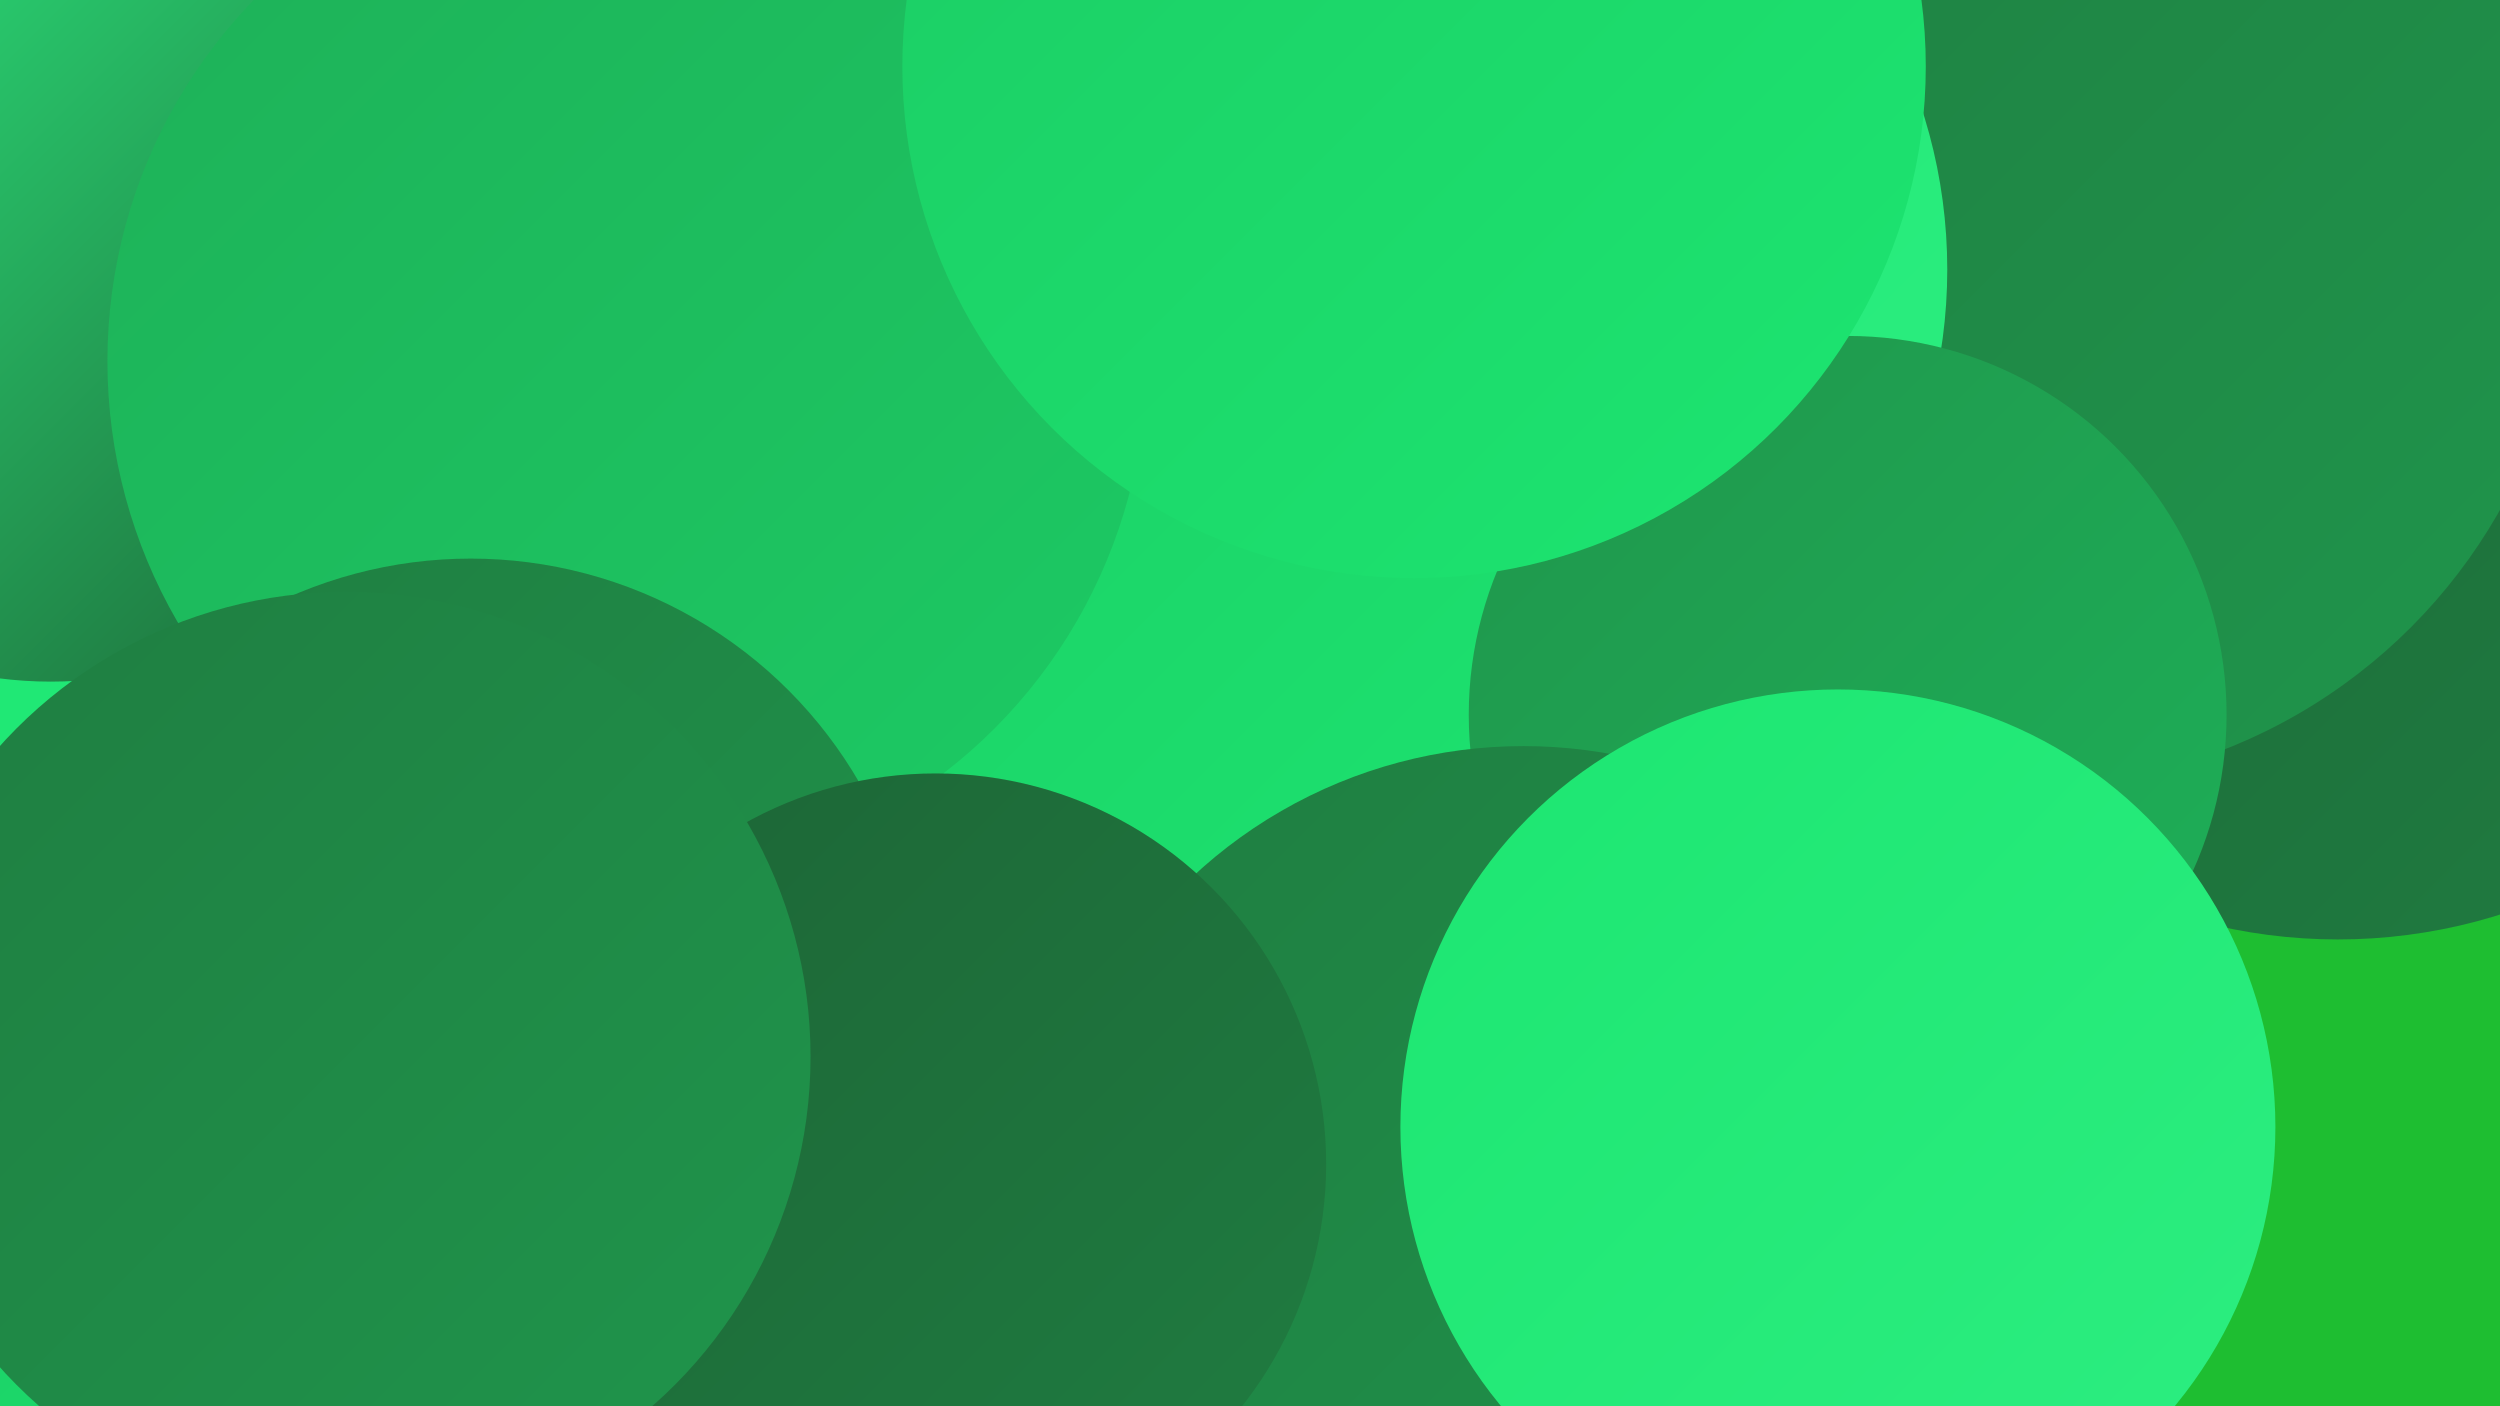 <?xml version="1.0" encoding="UTF-8"?><svg width="1280" height="720" xmlns="http://www.w3.org/2000/svg"><defs><linearGradient id="grad0" x1="0%" y1="0%" x2="100%" y2="100%"><stop offset="0%" style="stop-color:#1d6536;stop-opacity:1" /><stop offset="100%" style="stop-color:#1f7d41;stop-opacity:1" /></linearGradient><linearGradient id="grad1" x1="0%" y1="0%" x2="100%" y2="100%"><stop offset="0%" style="stop-color:#1f7d41;stop-opacity:1" /><stop offset="100%" style="stop-color:#1f964c;stop-opacity:1" /></linearGradient><linearGradient id="grad2" x1="0%" y1="0%" x2="100%" y2="100%"><stop offset="0%" style="stop-color:#1f964c;stop-opacity:1" /><stop offset="100%" style="stop-color:#1eb058;stop-opacity:1" /></linearGradient><linearGradient id="grad3" x1="0%" y1="0%" x2="100%" y2="100%"><stop offset="0%" style="stop-color:#1eb058;stop-opacity:1" /><stop offset="100%" style="stop-color:#1ccb64;stop-opacity:1" /></linearGradient><linearGradient id="grad4" x1="0%" y1="0%" x2="100%" y2="100%"><stop offset="0%" style="stop-color:#1ccb64;stop-opacity:1" /><stop offset="100%" style="stop-color:#1ce671;stop-opacity:1" /></linearGradient><linearGradient id="grad5" x1="0%" y1="0%" x2="100%" y2="100%"><stop offset="0%" style="stop-color:#1ce671;stop-opacity:1" /><stop offset="100%" style="stop-color:#2dee81;stop-opacity:1" /></linearGradient><linearGradient id="grad6" x1="0%" y1="0%" x2="100%" y2="100%"><stop offset="0%" style="stop-color:#2dee81;stop-opacity:1" /><stop offset="100%" style="stop-color:#1d6536;stop-opacity:1" /></linearGradient></defs><rect width="1280" height="720" fill="#1ebe31" /><circle cx="848" cy="306" r="229" fill="url(#grad3)" /><circle cx="1217" cy="192" r="265" fill="url(#grad6)" /><circle cx="205" cy="257" r="240" fill="url(#grad2)" /><circle cx="1197" cy="204" r="277" fill="url(#grad0)" /><circle cx="24" cy="399" r="284" fill="url(#grad6)" /><circle cx="499" cy="448" r="207" fill="url(#grad4)" /><circle cx="1037" cy="124" r="279" fill="url(#grad1)" /><circle cx="731" cy="138" r="266" fill="url(#grad5)" /><circle cx="146" cy="684" r="259" fill="url(#grad4)" /><circle cx="179" cy="420" r="227" fill="url(#grad5)" /><circle cx="26" cy="141" r="208" fill="url(#grad6)" /><circle cx="663" cy="241" r="243" fill="url(#grad4)" /><circle cx="946" cy="366" r="194" fill="url(#grad2)" /><circle cx="321" cy="185" r="266" fill="url(#grad3)" /><circle cx="241" cy="516" r="230" fill="url(#grad1)" /><circle cx="780" cy="630" r="248" fill="url(#grad1)" /><circle cx="479" cy="596" r="200" fill="url(#grad0)" /><circle cx="177" cy="541" r="238" fill="url(#grad1)" /><circle cx="941" cy="577" r="224" fill="url(#grad5)" /><circle cx="724" cy="34" r="262" fill="url(#grad4)" /></svg>